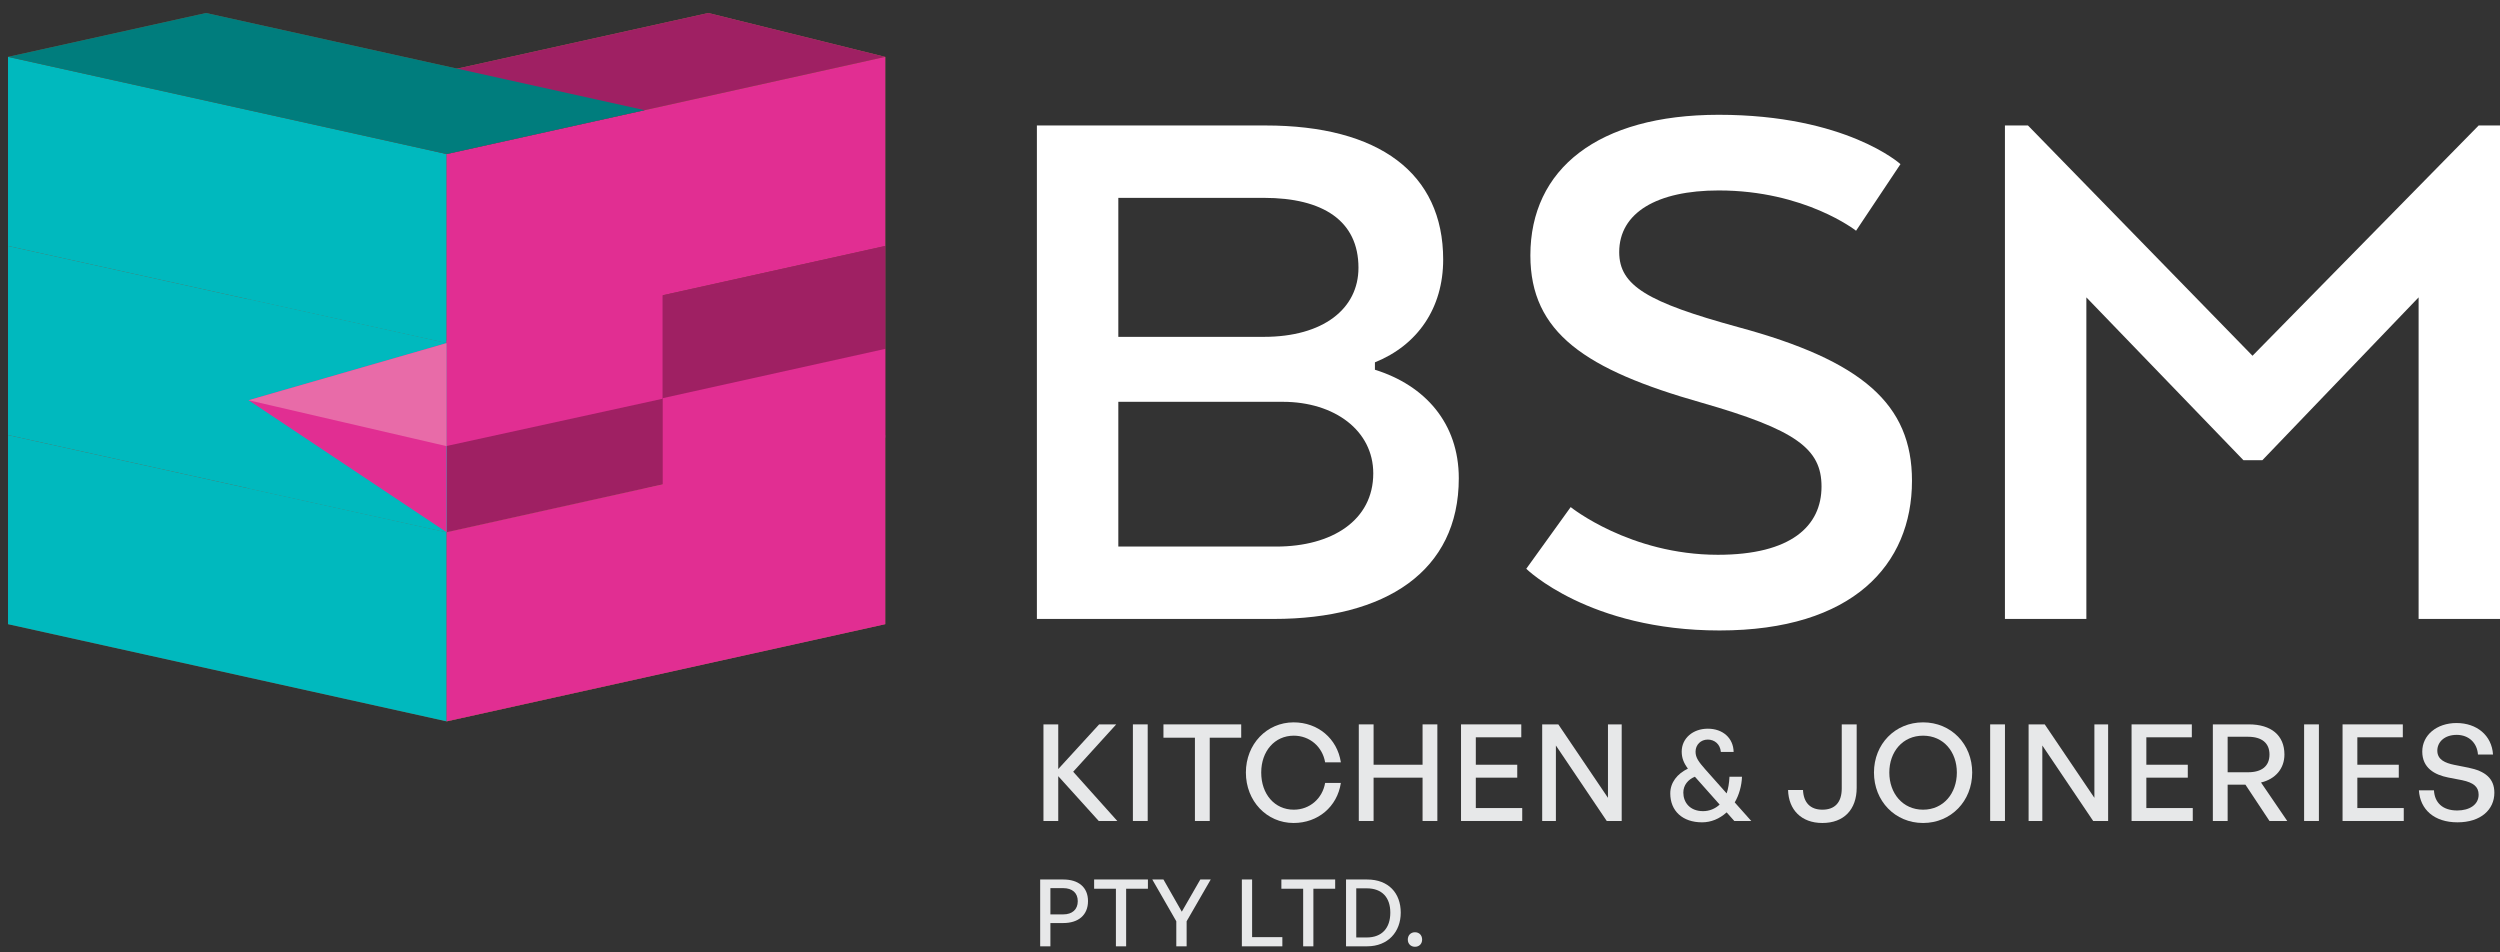 <svg width="189" height="72" viewBox="0 0 189 72" fill="none" xmlns="http://www.w3.org/2000/svg">
<rect x="0" y="0" width="189" height="72" fill="#333333" stroke="none"/>
<g clip-path="url(#clip0_274_49)">
<path d="M96.296 46.792H78.389V9.486H95.674C104.254 9.486 109.104 13.092 109.104 19.621C109.104 23.289 107.177 26.088 103.944 27.393V27.952C107.736 29.134 110.285 31.994 110.285 36.16C110.285 43.186 104.752 46.792 96.296 46.792ZM95.549 14.958H84.545V25.466H95.549C100.026 25.466 102.7 23.351 102.7 20.243C102.7 16.699 100.026 14.958 95.549 14.958ZM84.545 30.377V41.32H96.483C100.711 41.32 103.819 39.331 103.819 35.787C103.819 32.554 100.897 30.377 96.98 30.377L84.545 30.377Z" fill="white"/>
<path d="M118.743 38.336C118.743 38.336 123.22 41.942 129.873 41.942C135.406 41.942 137.707 39.766 137.707 36.782C137.707 33.922 135.78 32.492 128.629 30.44C119.862 27.952 115.696 25.154 115.696 19.31C115.696 12.781 120.795 8.678 129.935 8.678C139.572 8.678 143.676 12.408 143.676 12.408L140.318 17.444C140.318 17.444 136.463 14.398 129.935 14.398C125.272 14.398 122.412 16.077 122.412 19.061C122.412 21.611 124.588 22.855 131.365 24.719C140.816 27.269 144.546 30.564 144.546 36.347C144.546 42.688 140.069 47.663 129.997 47.663C120.111 47.663 115.386 42.999 115.386 42.999L118.743 38.336Z" fill="white"/>
<path d="M182.847 22.481L171.034 34.792H169.604L157.729 22.481V46.792H151.573V9.486H153.314L170.289 26.896L187.387 9.486H189.003V46.792H182.847V22.481Z" fill="white"/>
<path d="M78.885 62.066V54.763H80.003V58.14L83.095 54.763H84.387L81.133 58.343L84.468 62.066H83.065L80.003 58.678V62.066H78.885Z" fill="#E7E8E9"/>
<path d="M85.647 62.066V54.763H86.766V62.066H85.647Z" fill="#E7E8E9"/>
<path d="M90.336 62.066V55.77H87.957V54.763H93.835V55.77H91.456V62.066H90.336Z" fill="#E7E8E9"/>
<path d="M94.189 58.404C94.189 56.258 95.766 54.61 97.799 54.61C99.63 54.61 101.095 55.831 101.37 57.631H100.18C99.976 56.452 99.02 55.617 97.81 55.617C96.366 55.617 95.348 56.788 95.348 58.404C95.348 60.042 96.366 61.212 97.81 61.212C99.02 61.212 99.976 60.367 100.18 59.188H101.37C101.095 60.998 99.63 62.218 97.799 62.218C95.766 62.218 94.189 60.561 94.189 58.404Z" fill="#E7E8E9"/>
<path d="M102.725 62.066V54.763H103.843V57.814H107.546V54.763H108.664V62.066H107.546V58.791H103.843V62.066H102.725Z" fill="#E7E8E9"/>
<path d="M115.08 62.066H110.453V54.763H115.009V55.74H111.571V57.814H114.704V58.791H111.571V61.089H115.08L115.08 62.066Z" fill="#E7E8E9"/>
<path d="M117.626 56.36V62.066H116.589V54.763H117.809L121.562 60.316V54.763H122.6V62.066H121.47L117.626 56.36Z" fill="#E7E8E9"/>
<path d="M130.534 59.981C130.656 59.625 130.727 59.188 130.748 58.719H131.694C131.673 59.401 131.47 60.113 131.145 60.662L132.396 62.066H131.114L130.534 61.415C129.985 61.913 129.345 62.168 128.673 62.168C127.208 62.168 126.272 61.313 126.272 59.981C126.272 59.157 126.802 58.496 127.605 58.109C127.29 57.682 127.137 57.306 127.137 56.818C127.137 55.821 127.981 55.089 129.11 55.089C130.25 55.089 131.043 55.801 131.063 56.848H130.097C130.046 56.248 129.609 55.912 129.11 55.912C128.581 55.912 128.184 56.299 128.184 56.828C128.184 57.286 128.428 57.601 128.907 58.15L130.534 59.981ZM128.754 61.323C129.222 61.323 129.67 61.141 130.005 60.825L128.133 58.719C127.615 58.933 127.259 59.361 127.259 59.92C127.259 60.642 127.738 61.323 128.754 61.323Z" fill="#E7E8E9"/>
<path d="M140.365 59.554C140.365 61.202 139.398 62.218 137.771 62.218C136.174 62.218 135.218 61.212 135.178 59.726H136.307C136.347 60.652 136.835 61.212 137.771 61.212C138.717 61.212 139.236 60.662 139.236 59.605V54.763H140.365V59.554Z" fill="#E7E8E9"/>
<path d="M141.672 58.404C141.672 56.248 143.269 54.61 145.385 54.61C147.501 54.61 149.098 56.248 149.098 58.404C149.098 60.561 147.501 62.218 145.385 62.218C143.269 62.218 141.672 60.561 141.672 58.404ZM147.938 58.404C147.938 56.838 146.931 55.617 145.385 55.617C143.839 55.617 142.832 56.838 142.832 58.404C142.832 59.971 143.839 61.212 145.385 61.212C146.931 61.212 147.938 59.971 147.938 58.404Z" fill="#E7E8E9"/>
<path d="M150.456 62.066V54.763H151.575V62.066H150.456Z" fill="#E7E8E9"/>
<path d="M154.4 56.36V62.066H153.362V54.763H154.583L158.336 60.316V54.763H159.374V62.066H158.244L154.4 56.36Z" fill="#E7E8E9"/>
<path d="M165.773 62.066H161.146V54.763H165.702V55.74H162.264V57.814H165.397V58.791H162.264V61.089H165.773V62.066Z" fill="#E7E8E9"/>
<path d="M167.292 62.066V54.763H170.017C171.696 54.763 172.703 55.587 172.703 57.041C172.703 58.089 172.042 58.893 170.933 59.157L172.916 62.066H171.573L169.753 59.319H168.41V62.066L167.292 62.066ZM168.41 58.383H169.946C170.984 58.383 171.573 57.926 171.573 57.041C171.573 56.166 170.984 55.699 169.946 55.699H168.41V58.383Z" fill="#E7E8E9"/>
<path d="M174.191 62.066V54.763H175.309V62.066H174.191Z" fill="#E7E8E9"/>
<path d="M181.724 62.066H177.097V54.763H181.653V55.74H178.215V57.814H181.348V58.791H178.215V61.089H181.724V62.066Z" fill="#E7E8E9"/>
<path d="M185.787 62.168C184.028 62.168 182.959 61.202 182.869 59.747H184.007C184.058 60.672 184.648 61.272 185.767 61.272C186.693 61.272 187.384 60.835 187.384 60.082C187.384 59.472 186.988 59.167 186.143 58.984L185.086 58.78C184.058 58.577 183.123 58.059 183.123 56.817C183.123 55.587 184.2 54.661 185.716 54.661C187.232 54.661 188.381 55.587 188.472 57.042H187.334C187.272 56.166 186.642 55.556 185.727 55.556C184.781 55.556 184.261 56.116 184.261 56.747C184.261 57.438 184.861 57.682 185.543 57.824L186.621 58.038C187.872 58.293 188.574 58.842 188.574 59.93C188.574 61.202 187.557 62.168 185.787 62.168Z" fill="#E7E8E9"/>
<path d="M79.41 69.782V71.541H78.637V66.49H80.388C81.521 66.49 82.253 67.066 82.253 68.122C82.253 69.184 81.521 69.782 80.388 69.782H79.41ZM79.41 67.143V69.128H80.382C81.064 69.128 81.479 68.755 81.479 68.129C81.479 67.503 81.064 67.143 80.382 67.143H79.41Z" fill="#E7E8E9"/>
<path d="M84.363 71.541V67.186H82.716V66.49H86.783V67.186H85.136V71.541H84.363Z" fill="#E7E8E9"/>
<path d="M89.709 71.541H88.928V69.648L87.113 66.49H87.957L89.344 68.924L90.743 66.49H91.531L89.709 69.648V71.541Z" fill="#E7E8E9"/>
<path d="M93.885 71.541V66.49H94.659V70.845H96.946V71.541H93.885Z" fill="#E7E8E9"/>
<path d="M98.519 71.541V67.186H96.872V66.49H100.939V67.186H99.292V71.541H98.519Z" fill="#E7E8E9"/>
<path d="M101.76 71.541V66.49H103.357C104.968 66.49 105.896 67.517 105.896 68.994C105.896 70.451 104.933 71.541 103.357 71.541H101.76ZM102.533 70.873H103.321C104.482 70.873 105.108 70.155 105.108 68.994C105.108 67.854 104.489 67.158 103.321 67.158H102.533V70.873Z" fill="#E7E8E9"/>
<path d="M106.972 71.576C106.655 71.576 106.43 71.351 106.43 71.034C106.43 70.704 106.655 70.478 106.972 70.478C107.295 70.478 107.513 70.704 107.513 71.034C107.513 71.351 107.295 71.576 106.972 71.576Z" fill="#E7E8E9"/>
<path d="M53.546 0.983L20.388 8.33L33.767 11.646V54.533L66.925 47.187V4.3L53.546 0.983Z" fill="#A5684E"/>
<path d="M15.576 0.983L0.606 4.3V47.187L33.764 54.533L48.734 51.216V36.921L33.764 40.237V25.942L48.734 22.625V8.33L15.576 0.983Z" fill="#7E4E39"/>
<path d="M0.606 4.3L33.764 11.647V25.942L0.606 18.596V4.3Z" fill="#00B9BE"/>
<path d="M66.924 4.3L33.766 11.647V25.942L66.924 18.596V4.3Z" fill="#E12E92"/>
<path d="M0.606 18.596L33.764 25.942V40.237L0.606 32.891V18.596Z" fill="#00B9BE"/>
<path d="M66.924 18.596L33.766 25.942V40.237L66.924 32.891V18.596Z" fill="#9F2063"/>
<path d="M50.105 22.174L33.766 25.746V33.716L50.105 30.143V22.174Z" fill="#E12E92"/>
<path d="M66.92 18.596L50.101 22.322V36.618L66.92 32.891V18.596Z" fill="#9F2063"/>
<path d="M66.92 26.376L50.101 30.102V36.813L66.92 33.087V26.376Z" fill="#E12E92"/>
<path d="M0.606 32.892L33.764 40.238V54.533L0.606 47.187V32.892Z" fill="#00B9BE"/>
<path d="M66.924 32.892L33.766 40.238V54.533L66.924 47.187V32.892Z" fill="#E12E92"/>
<path d="M53.546 0.983L20.388 8.33L33.767 11.646L66.924 4.3L53.546 0.983Z" fill="#9F2063"/>
<path d="M15.576 0.983L48.733 8.33L33.764 11.646L0.606 4.3L15.576 0.983Z" fill="#007D7D"/>
<path d="M33.76 25.942L18.791 22.625V36.921L33.76 40.238V25.942Z" fill="#00B9BE"/>
<path d="M33.76 25.942L18.791 30.258L33.76 40.237V25.942Z" fill="#E12E92"/>
<path d="M33.76 25.942L18.791 30.258L33.76 33.729V25.942Z" fill="#E86BA8"/>
</g>
<defs>
<clipPath id="clip0_274_49">
<rect width="188.394" height="70.593" fill="white" transform="translate(0.606 0.983)"/>
</clipPath>
</defs>
</svg>
